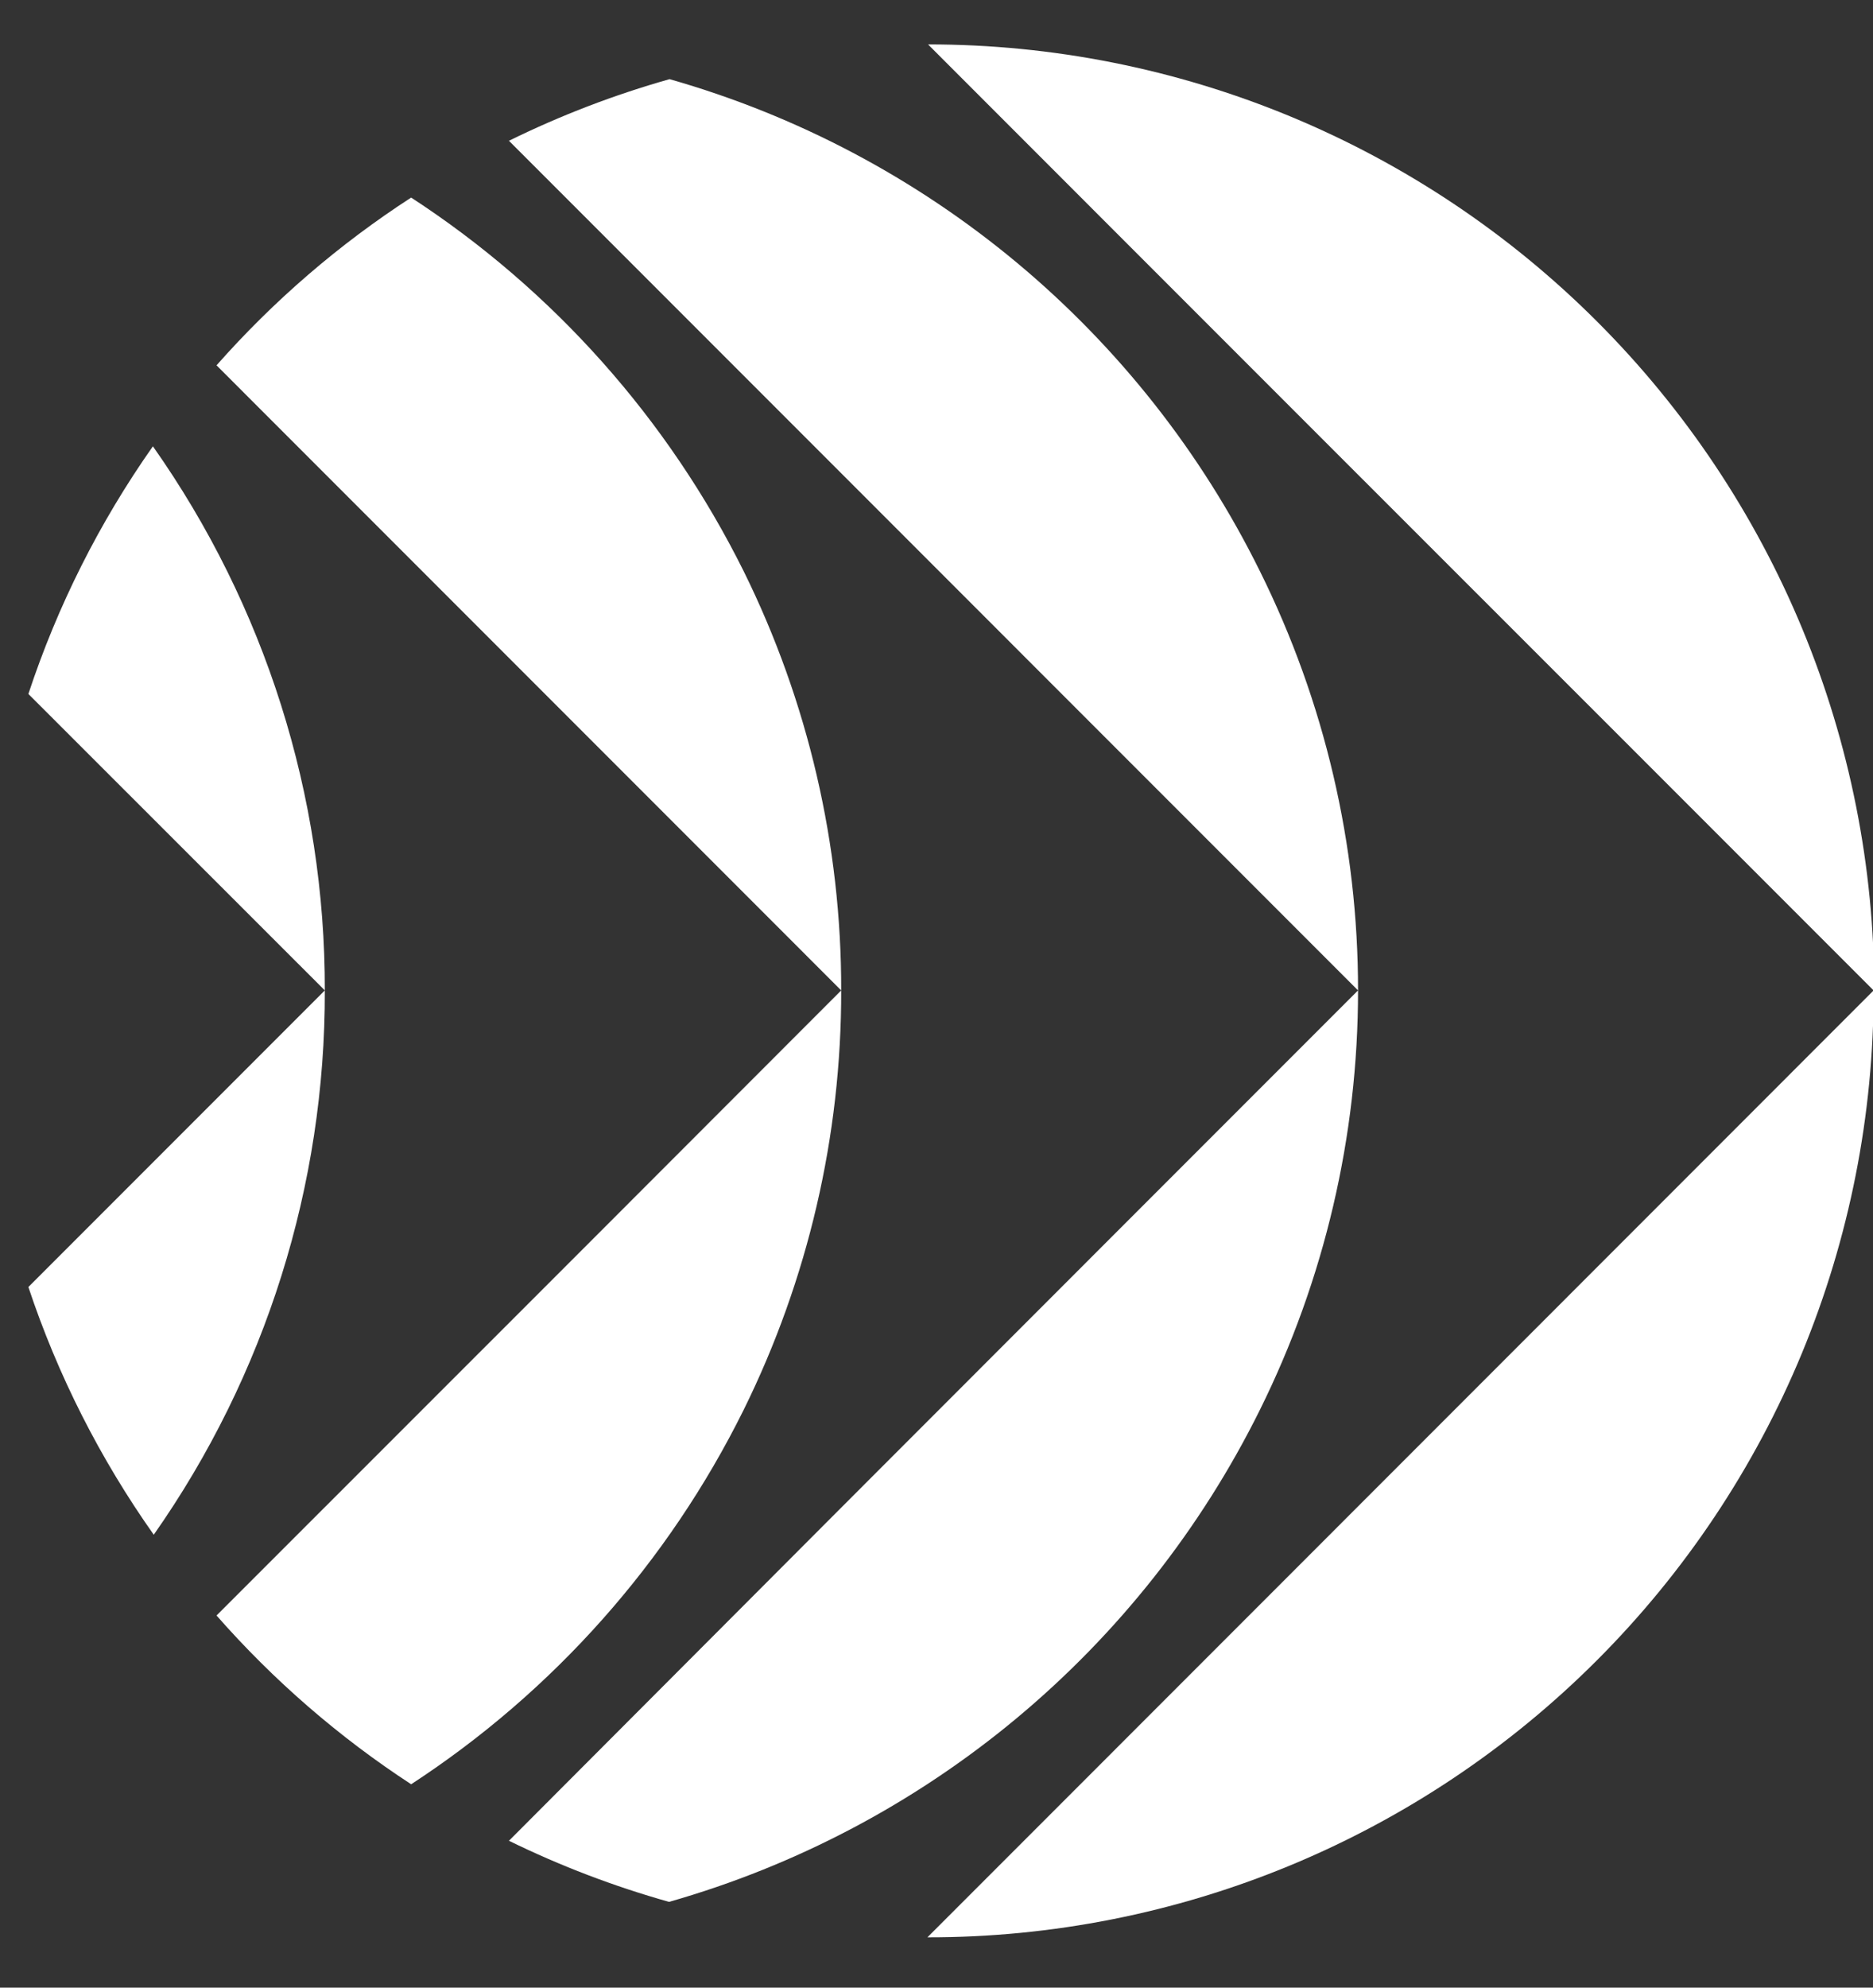 <svg width="33" height="35" viewBox="0 0 33 35" fill="none" xmlns="http://www.w3.org/2000/svg">
<rect x="0" y="0" width="33" height="35" fill="#333333" stroke="none"/>
<path d="M23.927 17.44L19.373 12.886L14.823 8.335L8.967 2.479C9.876 2.032 10.823 1.669 11.797 1.394C14.039 2.032 16.122 3.132 17.914 4.624C19.705 6.116 21.164 7.966 22.197 10.056C23.337 12.351 23.929 14.878 23.927 17.44Z" fill="#FFFFFF"/>
<path d="M33.011 17.44C33.014 19.631 32.585 21.8 31.749 23.825C30.912 25.849 29.684 27.688 28.135 29.237C26.587 30.786 24.748 32.014 22.724 32.851C20.699 33.688 18.53 34.117 16.34 34.114L19.354 31.1L28.47 21.982L33.011 17.44Z" fill="#FFFFFF"/>
<path d="M33.01 17.44L28.468 12.898L23.915 8.347L19.364 3.796L16.351 0.782C18.54 0.781 20.708 1.212 22.731 2.049C24.754 2.887 26.593 4.115 28.141 5.664C29.689 7.212 30.917 9.05 31.755 11.074C32.592 13.097 33.023 15.265 33.022 17.455L33.01 17.44Z" fill="#FFFFFF"/>
<path d="M14.821 17.44C14.825 20.001 14.237 22.528 13.103 24.825C11.774 27.507 9.751 29.784 7.244 31.419C5.972 30.589 4.818 29.589 3.815 28.447L10.273 21.991L14.821 17.44Z" fill="#FFFFFF"/>
<path d="M23.927 17.44C23.928 20.003 23.336 22.532 22.197 24.828C21.161 26.917 19.701 28.767 17.908 30.259C16.115 31.751 14.031 32.851 11.788 33.49C10.817 33.217 9.873 32.857 8.967 32.414L14.823 26.546L19.373 21.994L23.927 17.44Z" fill="#FFFFFF"/>
<path d="M5.723 17.44L0.5 12.22C1.013 10.666 1.752 9.197 2.694 7.859C4.67 10.662 5.729 14.01 5.723 17.44Z" fill="#FFFFFF"/>
<path d="M14.821 17.44L3.815 6.433C4.818 5.297 5.972 4.303 7.244 3.479C9.749 5.11 11.772 7.382 13.103 10.059C14.237 12.354 14.825 14.88 14.821 17.44Z" fill="#FFFFFF"/>
<path d="M5.723 17.44C5.732 20.87 4.679 24.218 2.709 27.025C1.763 25.687 1.018 24.218 0.5 22.663L5.723 17.44Z" fill="#FFFFFF"/>
</svg>
